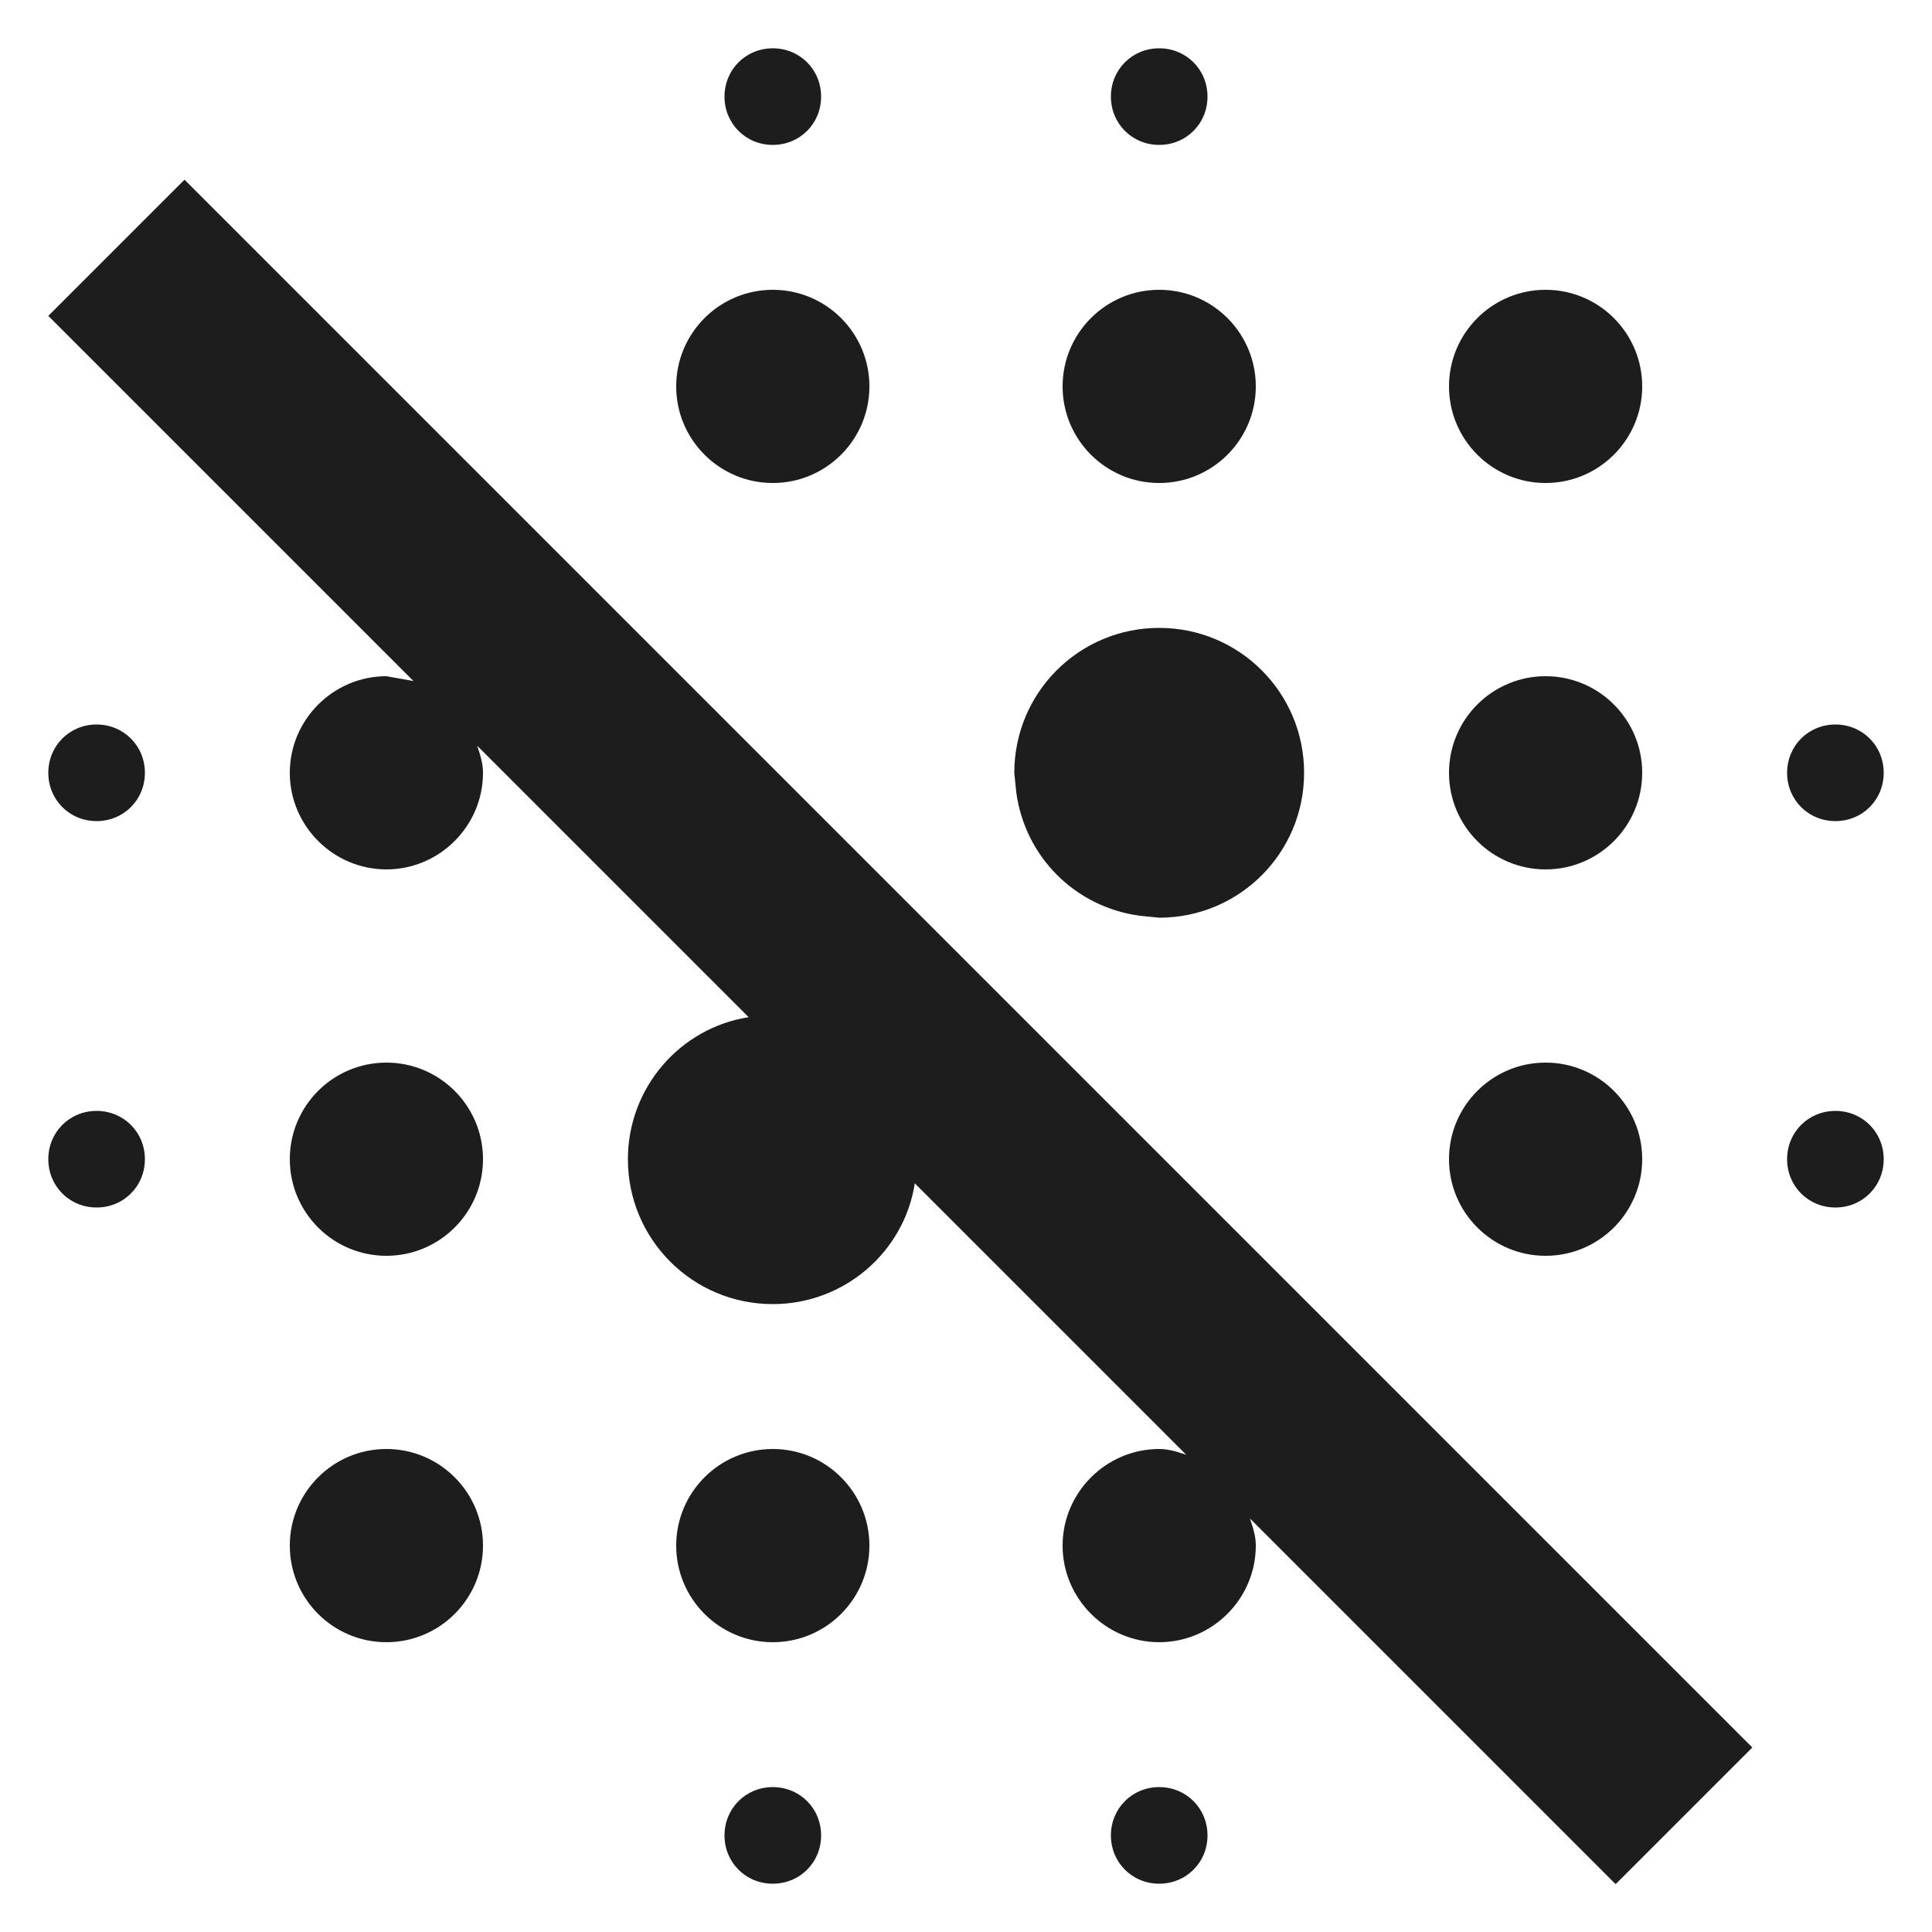 <?xml version="1.0" encoding="UTF-8"?>
<svg width="20px" height="20px" viewBox="0 0 20 20" version="1.1" xmlns="http://www.w3.org/2000/svg" xmlns:xlink="http://www.w3.org/1999/xlink">
    <!-- Generator: Sketch 52.5 (67469) - http://www.bohemiancoding.com/sketch -->
    <title>blur_off</title>
    <desc>Created with Sketch.</desc>
    <g id="Icons" stroke="none" stroke-width="1" fill="none" fill-rule="evenodd">
        <g id="Outlined" transform="translate(-646, -2682)">
            <g id="Image" transform="translate(100, 2626)">
                <g id="Outlined-/-Image-/-blur_off" transform="translate(544, 54)">
                    <g>
                        <polygon id="Path" points="0 0 24 0 24 24 0 24"></polygon>
                        <path d="M14,7 C13.448,7 13,6.552 13,6 C13,5.448 13.448,5 14,5 C14.552,5 15,5.448 15,6 C15,6.552 14.552,7 14,7 Z M13.8,11.48 C13.13,11.39 12.61,10.87 12.52,10.2 L12.5,10 C12.5,9.17 13.17,8.5 14,8.5 C14.83,8.5 15.5,9.17 15.5,10 C15.5,10.83 14.83,11.5 14,11.5 L13.8,11.48 Z M14,3.5 C13.72,3.5 13.5,3.28 13.5,3 C13.5,2.72 13.72,2.5 14,2.5 C14.28,2.5 14.5,2.72 14.5,3 C14.5,3.28 14.28,3.5 14,3.5 Z M10,3.5 C9.72,3.5 9.5,3.28 9.5,3 C9.5,2.72 9.72,2.5 10,2.5 C10.28,2.5 10.5,2.72 10.5,3 C10.5,3.28 10.28,3.5 10,3.5 Z M18,11 C17.448,11 17,10.552 17,10 C17,9.448 17.448,9 18,9 C18.552,9 19,9.448 19,10 C19,10.552 18.552,11 18,11 Z M18,7 C17.448,7 17,6.552 17,6 C17,5.448 17.448,5 18,5 C18.552,5 19,5.448 19,6 C19,6.552 18.552,7 18,7 Z M21,10.5 C20.72,10.5 20.5,10.28 20.5,10 C20.5,9.72 20.72,9.5 21,9.5 C21.28,9.5 21.5,9.72 21.5,10 C21.5,10.28 21.28,10.5 21,10.5 Z M10,7 C9.448,7 9,6.552 9,6 C9,5.448 9.448,5 10,5 C10.552,5 11,5.448 11,6 C11,6.552 10.552,7 10,7 Z M18,15 C17.448,15 17,14.552 17,14 C17,13.448 17.448,13 18,13 C18.552,13 19,13.448 19,14 C19,14.552 18.552,15 18,15 Z M6,19 C5.448,19 5,18.552 5,18 C5,17.448 5.448,17 6,17 C6.552,17 7,17.448 7,18 C7,18.552 6.552,19 6,19 Z M14,20.5 C14.28,20.5 14.5,20.72 14.5,21 C14.5,21.28 14.28,21.5 14,21.5 C13.72,21.5 13.5,21.28 13.5,21 C13.5,20.72 13.72,20.5 14,20.5 Z M21,13.5 C21.28,13.5 21.5,13.72 21.5,14 C21.5,14.28 21.28,14.5 21,14.5 C20.72,14.5 20.5,14.28 20.5,14 C20.5,13.72 20.72,13.5 21,13.5 Z M3,13.5 C3.28,13.5 3.5,13.72 3.5,14 C3.5,14.28 3.28,14.5 3,14.5 C2.72,14.5 2.5,14.28 2.5,14 C2.5,13.72 2.72,13.5 3,13.5 Z M10,19 C9.448,19 9,18.552 9,18 C9,17.448 9.448,17 10,17 C10.552,17 11,17.448 11,18 C11,18.552 10.552,19 10,19 Z M3,9.5 C3.28,9.5 3.5,9.72 3.5,10 C3.5,10.28 3.28,10.5 3,10.5 C2.72,10.5 2.5,10.28 2.5,10 C2.5,9.72 2.72,9.5 3,9.5 Z M10,20.5 C10.28,20.5 10.5,20.72 10.5,21 C10.5,21.28 10.28,21.5 10,21.5 C9.72,21.5 9.5,21.28 9.5,21 C9.5,20.72 9.72,20.5 10,20.5 Z M6,15 C5.448,15 5,14.552 5,14 C5,13.448 5.448,13 6,13 C6.552,13 7,13.448 7,14 C7,14.552 6.552,15 6,15 Z M2.5,5.27 L3.91,3.86 L20.14,20.09 L18.73,21.5 L18.72,21.5 L14.94,17.72 C14.97,17.81 15,17.9 15,18 C15,18.55 14.55,19 14,19 C13.45,19 13,18.55 13,18 C13,17.45 13.45,17 14,17 C14.1,17 14.19,17.03 14.28,17.06 L11.47,14.25 C11.36,14.96 10.74,15.5 10,15.5 C9.17,15.5 8.5,14.83 8.5,14 C8.5,13.26 9.04,12.64 9.75,12.53 L6.94,9.72 C6.97,9.81 7,9.9 7,10 C7,10.55 6.55,11 6,11 C5.45,11 5,10.55 5,10 C5,9.45 5.45,9 6,9 L6.28,9.05 L2.5,5.27 Z" id="🔹-Icon-Color" fill="#1D1D1D"></path>
                    </g>
                </g>
            </g>
        </g>
    </g>
</svg>